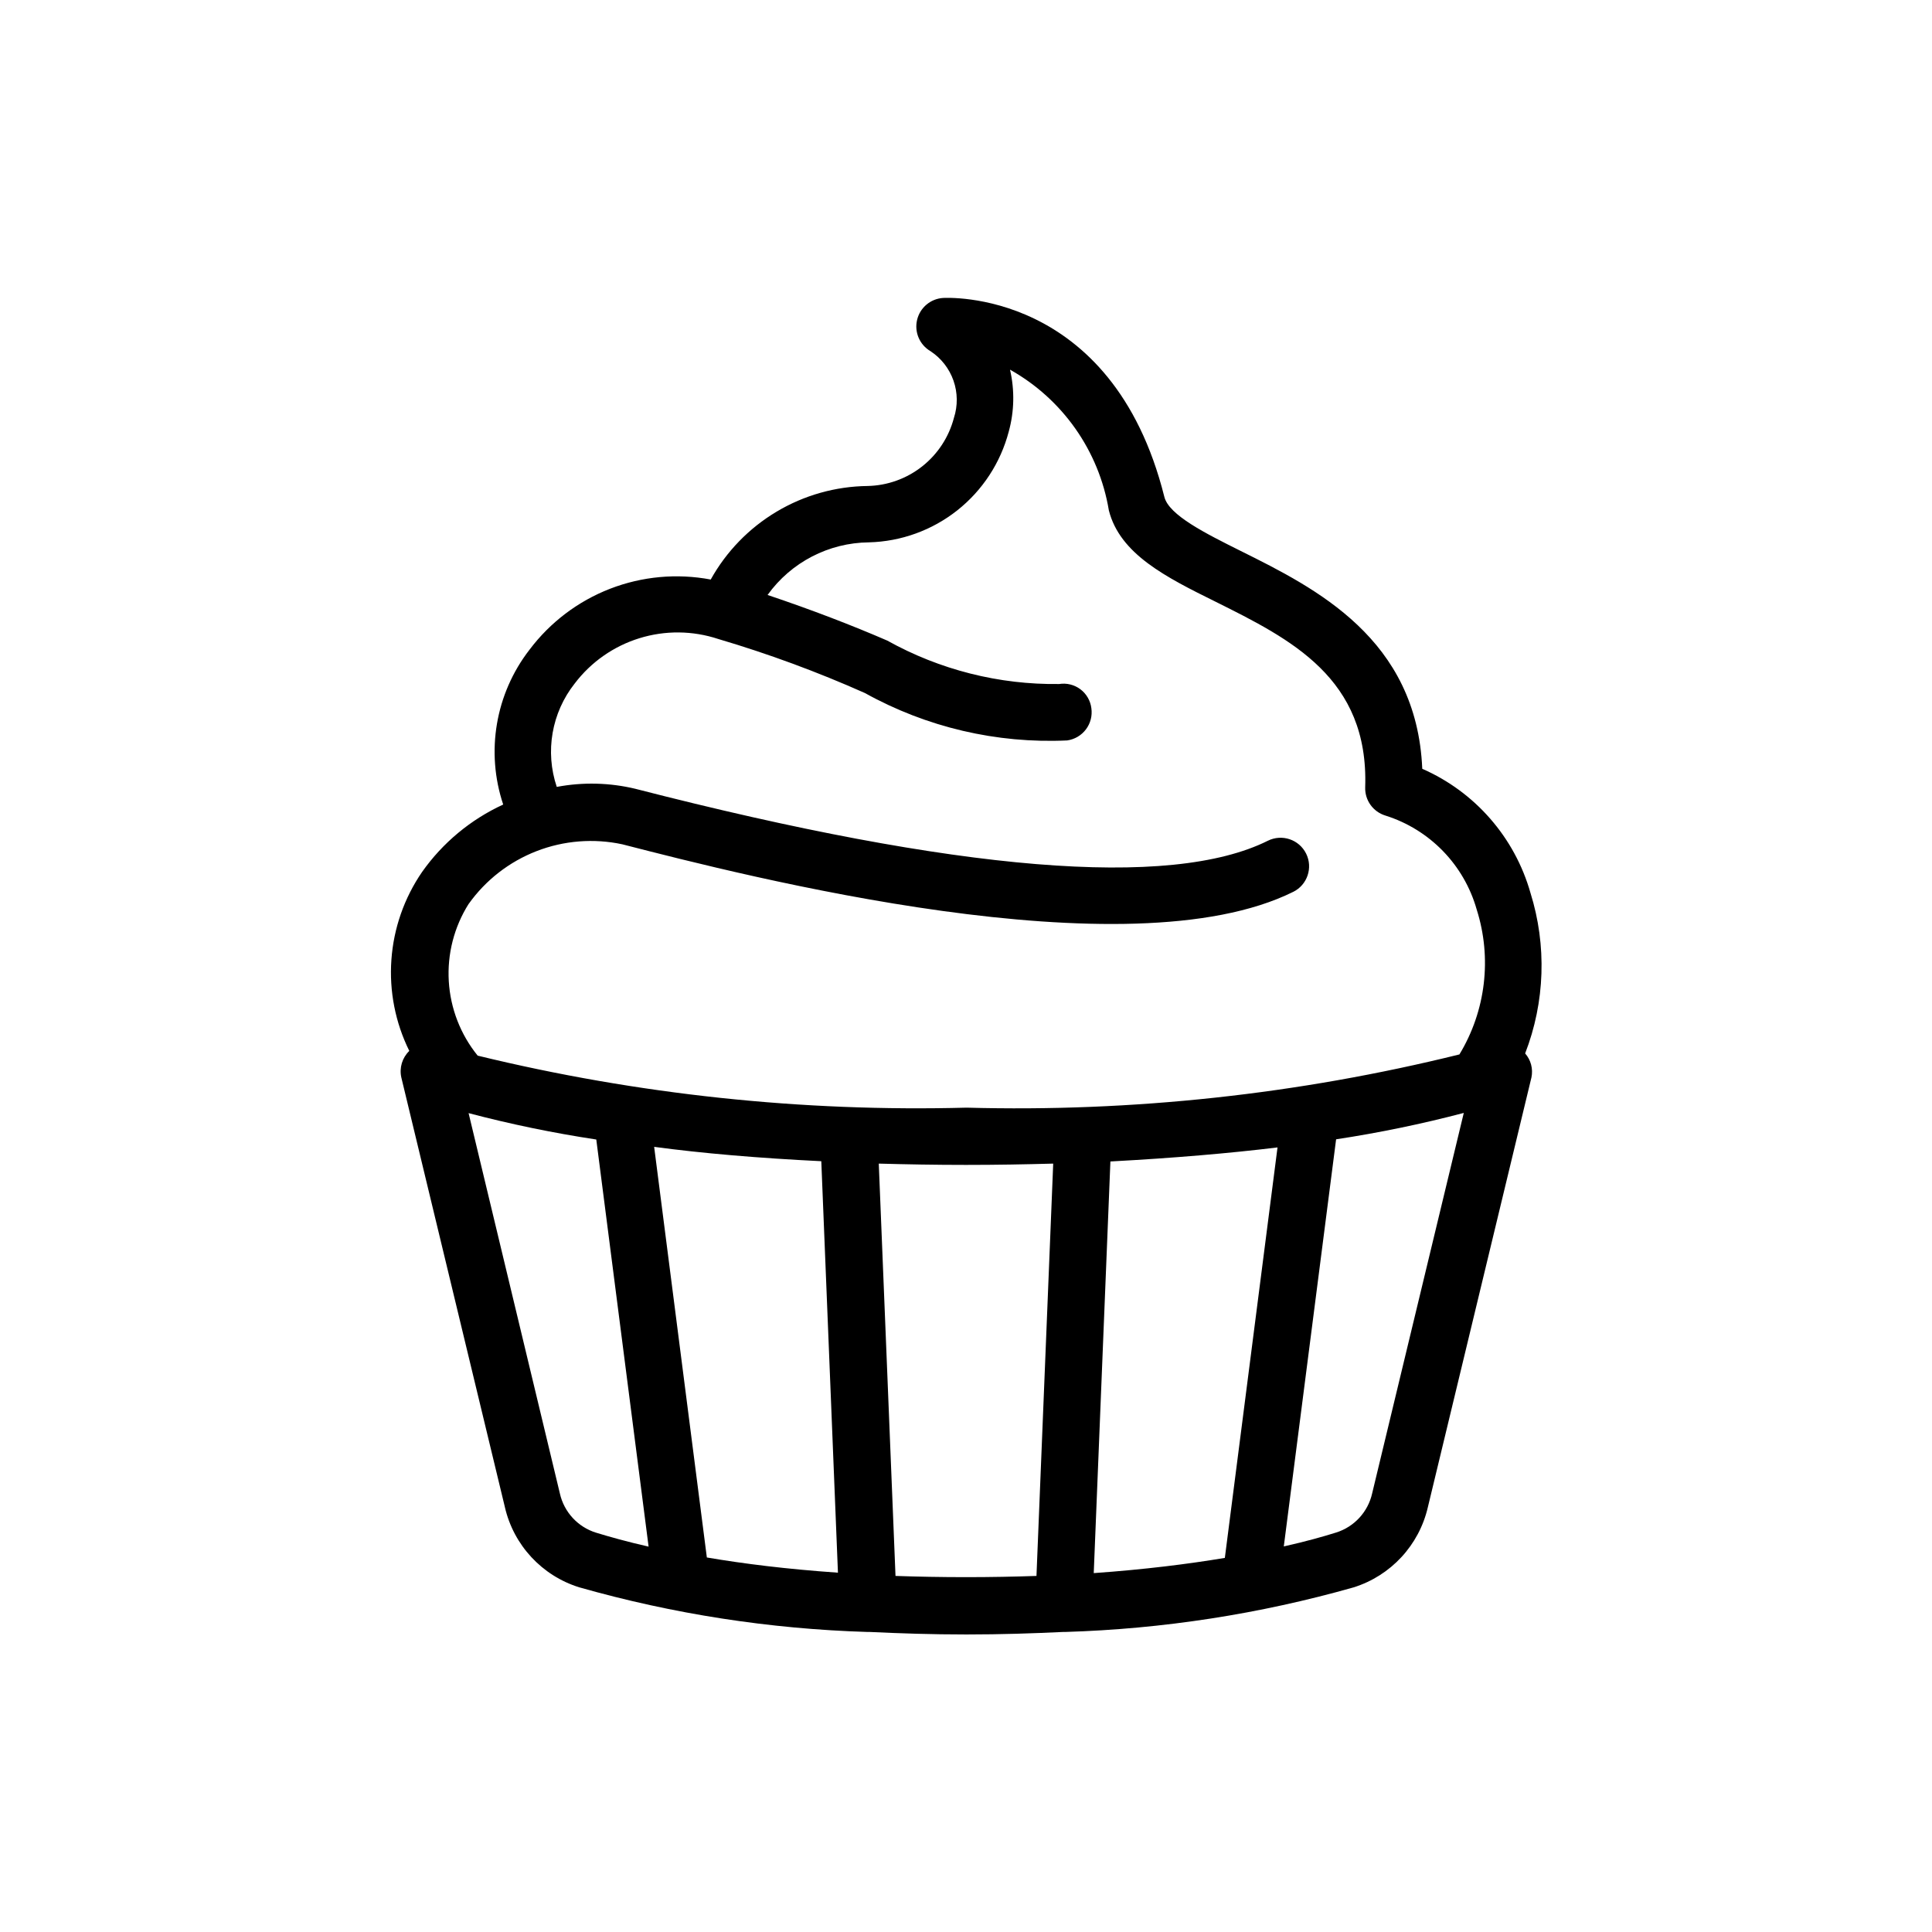<?xml version="1.0" encoding="UTF-8"?>
<!-- Uploaded to: SVG Repo, www.svgrepo.com, Generator: SVG Repo Mixer Tools -->
<svg fill="#000000" width="800px" height="800px" version="1.1" viewBox="144 144 512 512" xmlns="http://www.w3.org/2000/svg">
 <path d="m549.59 380.63c-4.168-14.695-14.688-26.758-28.676-32.891-1.473-34.5-28.215-47.84-48.082-57.715-9.371-4.676-19.086-9.512-20.273-14.367-13.887-55.438-58.121-52.699-58.582-52.699h-0.004c-3.336 0.191-6.152 2.547-6.93 5.797-0.781 3.246 0.66 6.621 3.543 8.309 2.832 1.863 4.973 4.602 6.094 7.797 1.121 3.199 1.16 6.676 0.113 9.898-1.336 5.086-4.293 9.598-8.422 12.852-4.133 3.258-9.211 5.074-14.469 5.184-8.496 0.105-16.812 2.453-24.109 6.809-7.297 4.352-13.316 10.555-17.445 17.98-8.945-1.691-18.18-0.844-26.668 2.441-8.488 3.289-15.883 8.887-21.355 16.156-9.031 11.656-11.648 27.047-6.973 41.031-8.617 3.961-16.035 10.125-21.504 17.875-4.727 6.891-7.531 14.914-8.125 23.25-0.598 8.336 1.039 16.676 4.742 24.168-1.875 1.812-2.676 4.469-2.117 7.016l27.449 113.88-0.004-0.004c2.32 10.09 9.828 18.184 19.711 21.262 24.883 7.074 50.543 11.047 76.398 11.828h0.586c8.062 0.383 16.426 0.664 25.613 0.664 9.191 0 17.594-0.281 25.613-0.664h0.586-0.004c25.855-0.785 51.512-4.754 76.398-11.809 9.883-3.09 17.383-11.191 19.707-21.281l27.449-113.88v0.004c0.465-2.262-0.152-4.613-1.672-6.352 5.269-13.609 5.769-28.609 1.41-42.539zm-281.39 2.922c4.504-6.324 10.762-11.188 18-13.996 7.234-2.805 15.137-3.434 22.727-1.805 33.129 8.523 133.91 34.379 177.8 12.594v0.004c3.738-1.859 5.266-6.398 3.406-10.137-1.859-3.742-6.398-5.266-10.137-3.406-25.797 12.855-82.102 8.223-167.53-13.742v-0.004c-6.856-1.656-13.988-1.832-20.918-0.523-3.152-9.352-1.363-19.664 4.758-27.406 4.32-5.688 10.312-9.879 17.133-11.992 6.82-2.113 14.133-2.043 20.914 0.203 13.258 3.918 26.242 8.703 38.871 14.328 16.352 9.078 34.906 13.422 53.586 12.555 1.984-0.281 3.777-1.336 4.981-2.941 1.203-1.602 1.715-3.621 1.43-5.602-0.25-1.996-1.297-3.805-2.902-5.016-1.609-1.207-3.637-1.711-5.621-1.395-15.934 0.215-31.645-3.754-45.566-11.508-9.309-4.031-20.012-8.16-31.719-12.09 6.219-8.664 16.199-13.844 26.863-13.945 8.512-0.219 16.727-3.191 23.406-8.473 6.68-5.285 11.461-12.594 13.633-20.828 1.488-5.375 1.605-11.035 0.344-16.465 13.938 7.805 23.578 21.52 26.195 37.281 2.922 11.609 15.215 17.754 28.215 24.184 20.031 9.977 40.707 20.273 39.719 49.23-0.109 3.418 2.09 6.484 5.363 7.477 11.738 3.695 20.828 13.051 24.184 24.887 4.086 12.867 2.418 26.867-4.578 38.414-42.695 10.559-86.621 15.305-130.59 14.105-43.613 1.16-87.188-3.473-129.58-13.785-4.551-5.609-7.227-12.508-7.656-19.715-0.43-7.211 1.406-14.375 5.258-20.488zm214.36 64.488-13.965 108.82c-9.672 1.613-21.121 3.062-34.742 4.031l4.414-109.09c16.848-0.91 31.68-2.18 44.355-3.731zm-120.91 3.648 4.414 109.09c-13.621-0.945-25.07-2.379-34.742-4.031l-13.965-108.82c12.695 1.711 27.527 2.981 44.355 3.809zm-69.285 88.062-24.184-100.76h0.004c11.145 2.934 22.438 5.266 33.836 6.992l13.863 107.89c-5.742-1.309-10.359-2.602-13.887-3.688v0.004c-4.856-1.492-8.535-5.481-9.633-10.441zm88.953 21.887-4.434-109.27c7.375 0.203 15.012 0.344 23.113 0.344 8.102 0 15.738-0.141 23.113-0.344l-4.434 109.27c-5.906 0.203-12.09 0.324-18.68 0.324-6.586 0-12.773-0.121-18.68-0.324zm126.32-21.887c-1.098 4.914-4.731 8.867-9.531 10.379-3.527 1.109-8.062 2.379-13.887 3.688l13.863-107.89h0.004c11.395-1.727 22.688-4.062 33.832-6.992z"/>
</svg>